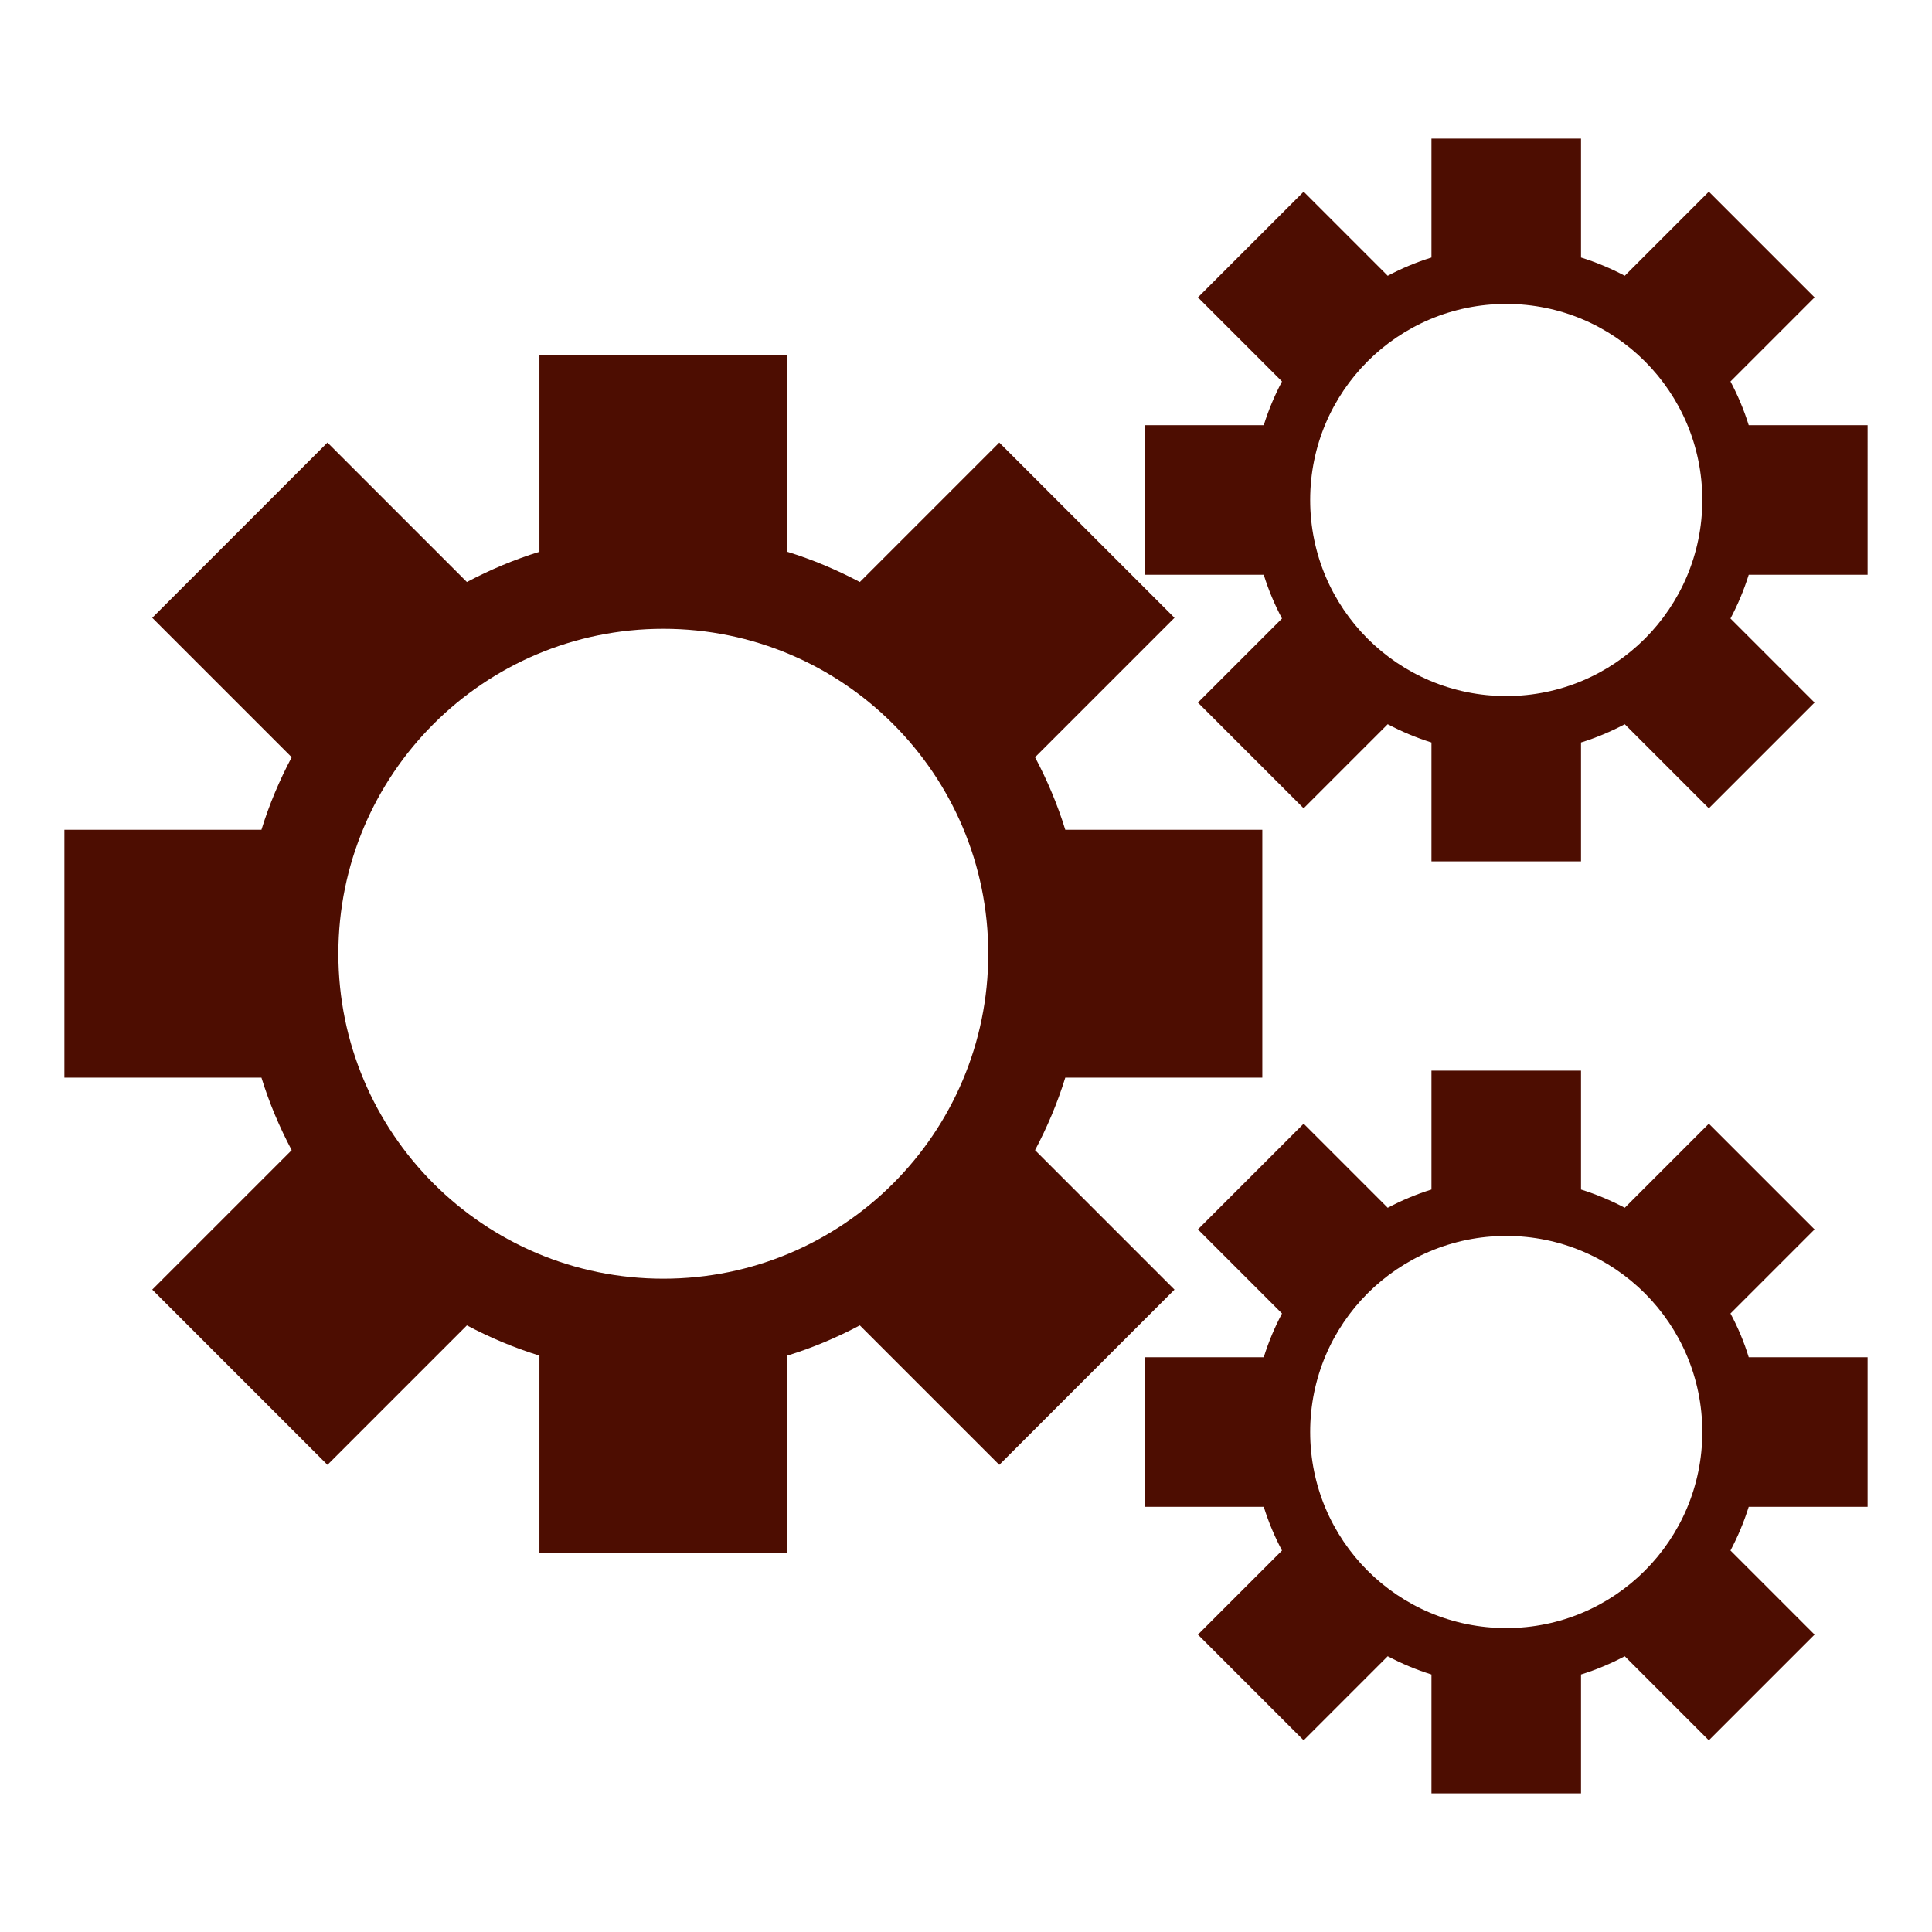 <?xml version="1.0" encoding="utf-8"?>
<!-- Generator: Adobe Illustrator 24.1.1, SVG Export Plug-In . SVG Version: 6.00 Build 0)  -->
<svg version="1.1" id="Layer_1" xmlns="http://www.w3.org/2000/svg" xmlns:xlink="http://www.w3.org/1999/xlink" x="0px" y="0px"
	 viewBox="0 0 216 216" style="enable-background:new 0 0 216 216; fill:#4d0d01;" xml:space="preserve">
<g>
	<path d="M115.72,128.59c1.36-2.57,2.51-5.28,3.38-8.11h22.03V92.77H119.1c-0.87-2.83-2.02-5.54-3.38-8.11l15.59-15.59l-19.59-19.59
		L96.13,65.07c-2.57-1.36-5.28-2.51-8.11-3.38V39.66H60.31v22.03c-2.83,0.87-5.54,2.02-8.11,3.38L36.61,49.48L17.02,69.07
		l15.59,15.59c-1.36,2.57-2.51,5.28-3.38,8.11H7.2v27.71h22.03c0.87,2.83,2.02,5.54,3.38,8.11l-15.59,15.59l19.59,19.59l15.59-15.59
		c2.57,1.36,5.28,2.51,8.11,3.38v22.03h27.71v-22.03c2.83-0.87,5.54-2.02,8.11-3.38l15.59,15.59l19.59-19.59L115.72,128.59z
		 M74.16,142.96c-20.07,0-36.33-16.27-36.33-36.33c0-20.07,16.27-36.33,36.33-36.33s36.33,16.27,36.33,36.33
		C110.49,126.69,94.23,142.96,74.16,142.96z"/>
	<path d="M193.47,146.85l9.4-9.4l-11.82-11.82l-9.4,9.4c-1.55-0.82-3.19-1.51-4.89-2.04V119.7h-16.72v13.29
		c-1.71,0.53-3.34,1.22-4.89,2.04l-9.4-9.4l-11.82,11.82l9.4,9.4c-0.82,1.55-1.51,3.19-2.04,4.89H128v16.72h13.29
		c0.53,1.71,1.22,3.34,2.04,4.89l-9.4,9.4l11.82,11.82l9.4-9.4c1.55,0.82,3.19,1.51,4.89,2.04v13.29h16.72v-13.29
		c1.71-0.53,3.34-1.22,4.89-2.04l9.4,9.4l11.82-11.82l-9.4-9.4c0.82-1.55,1.51-3.19,2.04-4.89h13.29v-16.72h-13.29
		C194.99,150.03,194.3,148.4,193.47,146.85z M168.4,182.02c-12.11,0-21.92-9.81-21.92-21.92c0-12.11,9.81-21.92,21.92-21.92
		s21.92,9.81,21.92,21.92C190.32,172.2,180.51,182.02,168.4,182.02z"/>
	<path d="M195.51,47.54c-0.53-1.71-1.22-3.34-2.04-4.89l9.4-9.4l-11.82-11.82l-9.4,9.4c-1.55-0.82-3.19-1.51-4.89-2.04V15.5h-16.72
		v13.29c-1.71,0.53-3.34,1.22-4.89,2.04l-9.4-9.4l-11.82,11.82l9.4,9.4c-0.82,1.55-1.51,3.19-2.04,4.89H128v16.72h13.29
		c0.53,1.71,1.22,3.34,2.04,4.89l-9.4,9.4l11.82,11.82l9.4-9.4c1.55,0.82,3.19,1.51,4.89,2.04V96.3h16.72V83.01
		c1.71-0.53,3.34-1.22,4.89-2.04l9.4,9.4l11.82-11.82l-9.4-9.4c0.82-1.55,1.51-3.19,2.04-4.89h13.29V47.54H195.51z M168.4,77.82
		c-12.11,0-21.92-9.81-21.92-21.92c0-12.11,9.81-21.92,21.92-21.92s21.92,9.81,21.92,21.92C190.32,68.01,180.51,77.82,168.4,77.82z"
		/>
</g>
</svg>
